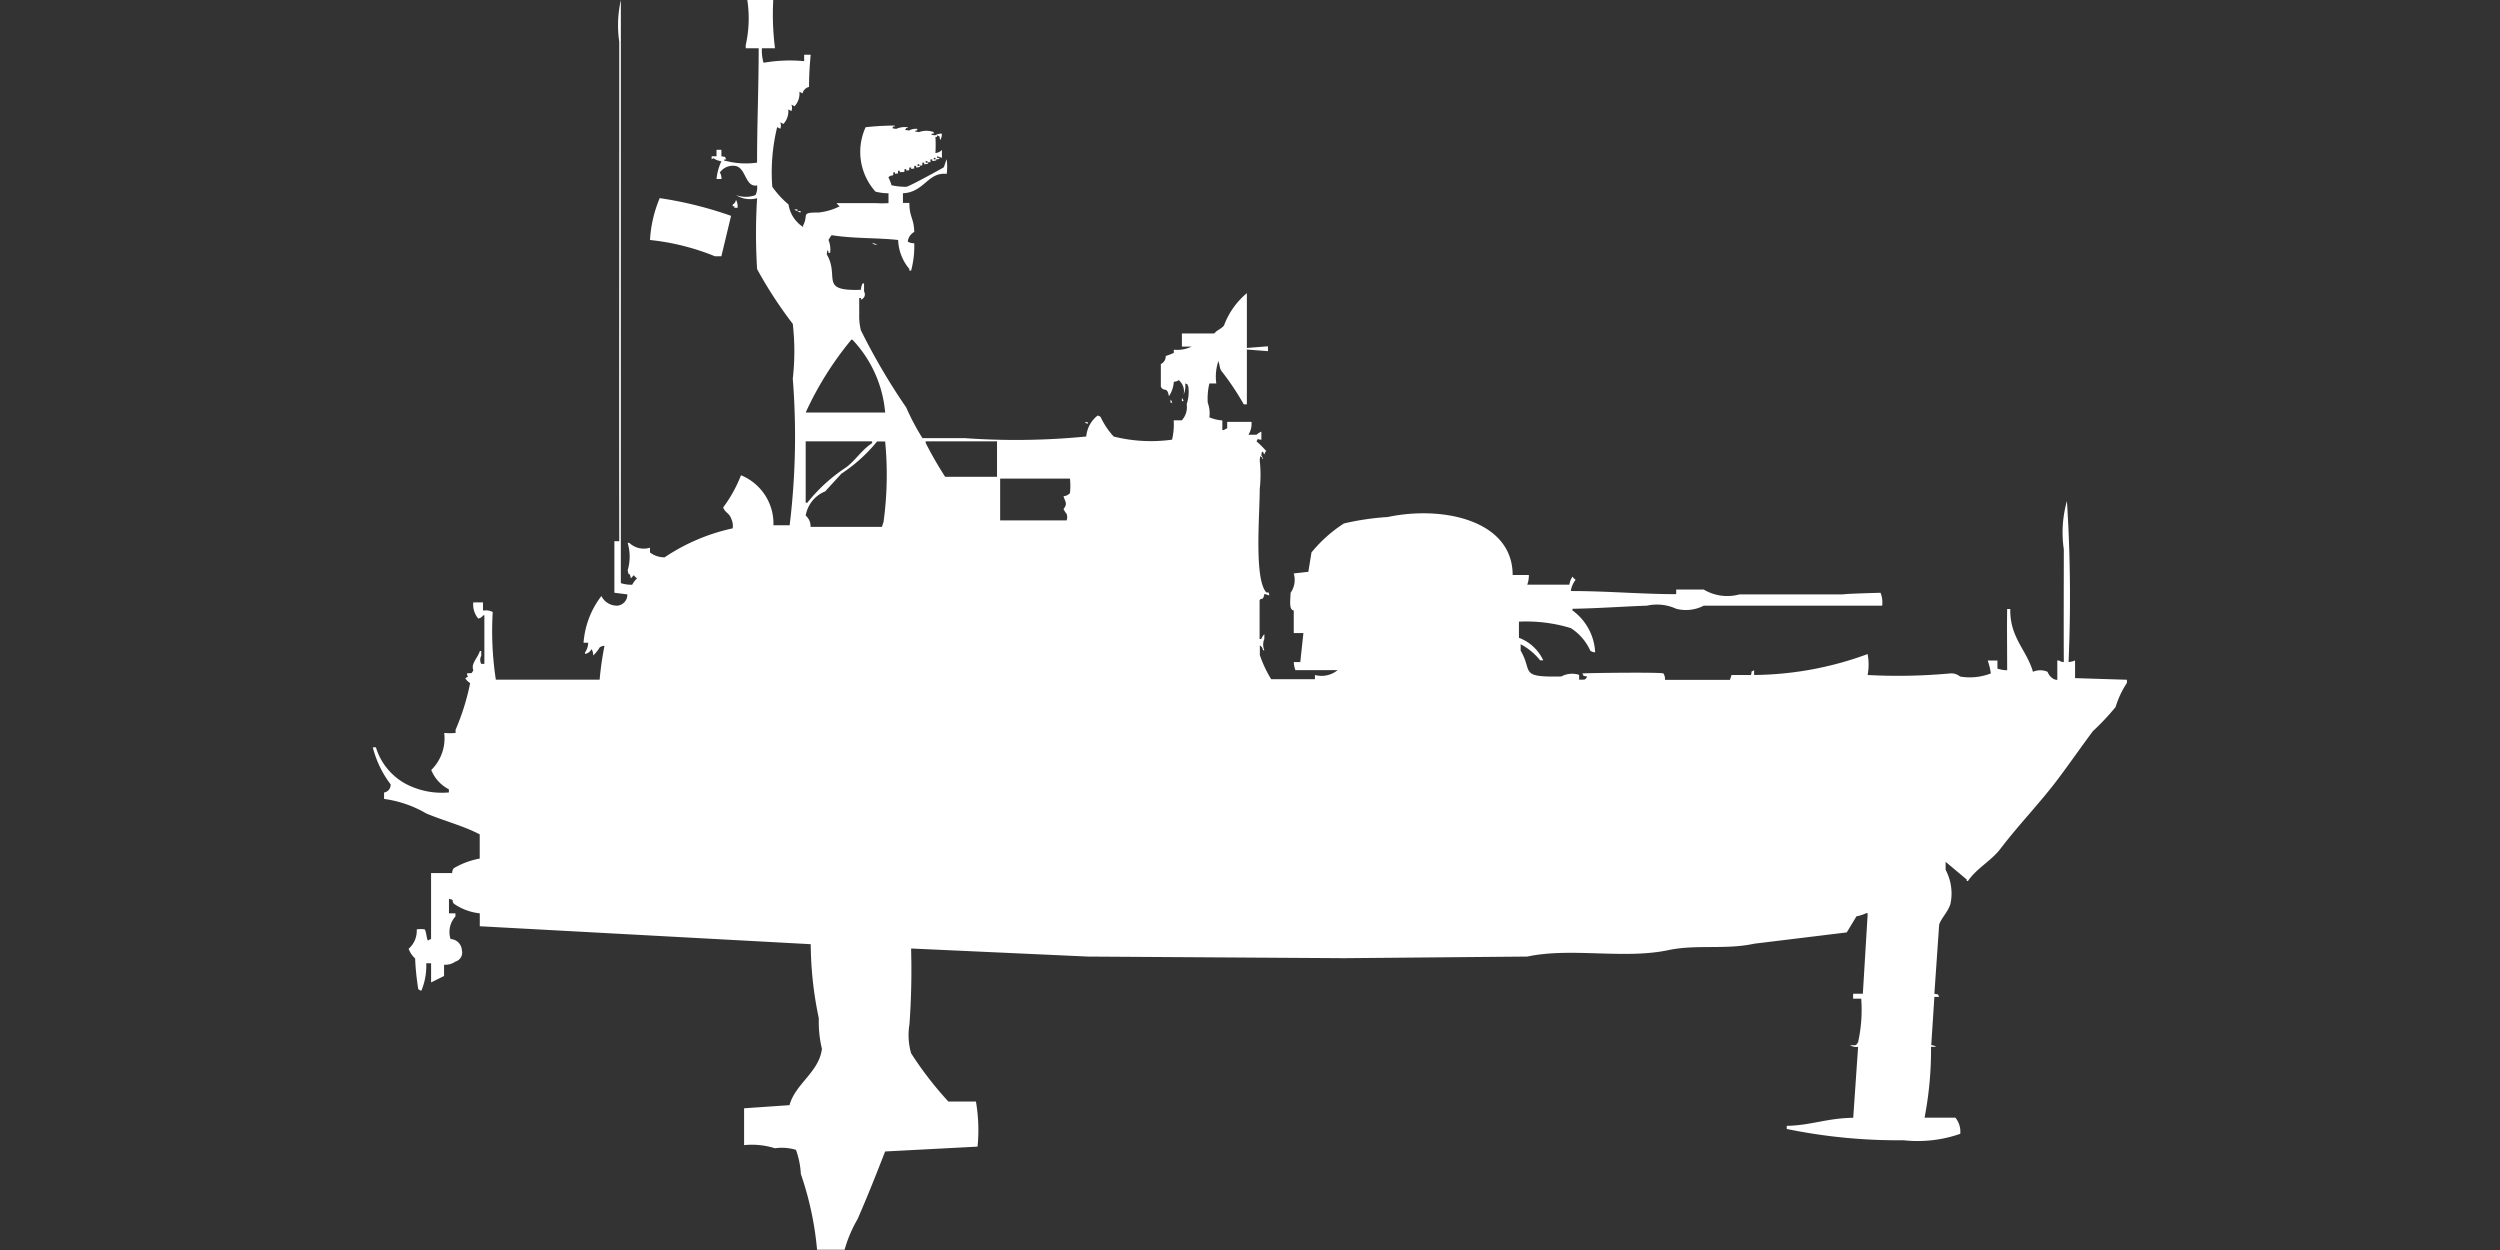 <svg width="80" height="40" viewBox="0 0 80 40" fill="#fff" xmlns="http://www.w3.org/2000/svg"><rect x="0" y="0" width="80" height="40" fill="#333333" stroke="none"/><path id="unit" fill-rule="evenodd" clip-rule="evenodd" d="M20.8,17.526V17.68a0.769,0.769,0,0,0,.467.155,6.293,6.293,0,0,1,2.179-.928A0.541,0.541,0,0,0,23.4,16.6c-0.073-.2-0.182-0.174-0.259-0.361a4.377,4.377,0,0,0,.571-1.031,1.671,1.671,0,0,1,1.038,1.6h0.519a23.485,23.485,0,0,0,.1-4.691,7.694,7.694,0,0,0,0-1.753,13.534,13.534,0,0,1-1.142-1.753,18.539,18.539,0,0,1,0-2.268,0.845,0.845,0,0,1-.674-0.1,0.905,0.905,0,0,0,.623,0,0.555,0.555,0,0,0,.052-0.309c-0.381.067-.351-0.54-0.674-0.619a0.506,0.506,0,0,0-.519.206,0.347,0.347,0,0,1,.052.206H22.929a1.715,1.715,0,0,1,.156-0.567,0.581,0.581,0,0,1-.259-0.1L22.773,5.1V5h0.156V4.793h0.156V5c0.168,0.043.079-.025,0.156,0.1H23.188c-0.051.052,0.051,0.051,0.052,0.052a2.528,2.528,0,0,0,.986.052c0-1.288.051-2.361,0.052-3.66H23.863v-0.1A3.894,3.894,0,0,0,23.914,0h0.83A8.612,8.612,0,0,0,24.8,1.545H24.381a1.4,1.4,0,0,0,.052.464,4.9,4.9,0,0,1,1.3-.052V1.751h0.208c-0.026.316-.051,0.587-0.052,1.031a0.279,0.279,0,0,0-.208.206l-0.1-.052a0.593,0.593,0,0,1-.156.464l-0.1-.052a0.282,0.282,0,0,1,0,.206l-0.1-.052a0.593,0.593,0,0,1-.156.464l-0.1-.052a0.282,0.282,0,0,1,0,.206l-0.1-.052a6.115,6.115,0,0,0-.156,1.907,2.869,2.869,0,0,0,.519.567,1.051,1.051,0,0,0,.467.722V7.216C25.888,6.864,25.6,6.8,26.2,6.8A1.922,1.922,0,0,0,26.872,6.6a0.315,0.315,0,0,1-.1-0.1h1.245a3.291,3.291,0,0,0,.415,0V6.185a1.779,1.779,0,0,1-.415-0.052A1.9,1.9,0,0,1,27.7,4.071a8.454,8.454,0,0,1,.934-0.052c0.011,0.072-.043-0.021-0.052.052-0.1.04,0.1,0.052,0.1,0.052a0.691,0.691,0,0,1,.363-0.052c0.011,0.072-.043-0.021-0.052.052-0.1.04,0.1,0.052,0.1,0.052a0.451,0.451,0,0,1,.259-0.052V4.174H29.311c-0.1.04,0.1,0.052,0.1,0.052a0.694,0.694,0,0,1,.467,0V4.277H29.83c-0.1.04,0.1,0.052,0.1,0.052a0.352,0.352,0,0,1,.208-0.052,0.332,0.332,0,0,1-.052.206c-0.043-.167.025-0.079-0.1-0.155V4.38H29.934a4.7,4.7,0,0,1,0,.516,0.308,0.308,0,0,0,.208-0.1V5.051L29.985,5V5.051h0.052c0.1,0.04-.1.052-0.1,0.052V5.051H29.882V5.1h0.052c0.1,0.04-.1.052-0.1,0.052V5.1H29.778c-0.02.135,0.039,0.068-.1,0.1V5.154H29.622V5.205h0.052c0.1,0.04-.1.052-0.1,0.052V5.205H29.518c-0.02.135,0.038,0.068-.1,0.1V5.257H29.363V5.308h0.052c0.1,0.04-.1.052-0.1,0.052V5.308H29.259c-0.02.135,0.038,0.068-.1,0.1V5.36H29.1c-0.02.135,0.038,0.068-.1,0.1V5.411H28.948c-0.02.13,0.03,0.081-.156,0.1V5.463H28.74c-0.02.135,0.038,0.068-.1,0.1V5.515H28.584c0.009,0.163-.012.043-0.156,0.155a1.467,1.467,0,0,1,.1.258A2.216,2.216,0,0,0,29,5.978c0.121-.019,1.193-0.618,1.194-0.619,0.036-.052.067-0.206,0.1-0.258a1.732,1.732,0,0,1,0,.464c-0.6-.071-0.719.591-1.4,0.619V6.494H29.1c0,0.462.145,0.478,0.156,0.928a0.405,0.405,0,0,0-.208.309,0.352,0.352,0,0,0,.208.052,3.028,3.028,0,0,1-.1.876H29.1V8.608A1.527,1.527,0,0,1,28.74,7.68c-0.628-.073-1.457-0.043-2.128-0.155a1,1,0,0,0-.1.155,0.81,0.81,0,0,1,.052.412H26.509V8.04c-0.04-.1-0.052.1-0.052,0.1,0.423,0.725-.263,1.181,1.09,1.134A0.65,0.65,0,0,1,27.6,9.071H27.65V9.329a0.173,0.173,0,0,1-.1.258V9.535H27.495v0.516a1.936,1.936,0,0,0,.052.515A20.245,20.245,0,0,0,29,13.041a7.362,7.362,0,0,0,.519.979h1.349a23.047,23.047,0,0,0,3.892-.052,0.956,0.956,0,0,1,.363-0.67,0.178,0.178,0,0,1,.1.052,2.44,2.44,0,0,0,.415.619,4.891,4.891,0,0,0,1.868.1,2.1,2.1,0,0,0,.052-0.619h0.26a0.623,0.623,0,0,0,.156-0.516,1.263,1.263,0,0,0,.052-0.567c-0.067-.127.022-0.035-0.1-0.1a0.664,0.664,0,0,1-.052.361,0.457,0.457,0,0,0-.156-0.464,0.266,0.266,0,0,1-.156.052,0.939,0.939,0,0,1-.156.464c-0.062-.342-0.162-0.111-0.259-0.309V11.649a0.271,0.271,0,0,0,.156-0.258,1.665,1.665,0,0,0,.259-0.1v-0.1a1.059,1.059,0,0,0,.571-0.1H37.821V10.67h1.038c0.081-.11.236-0.152,0.311-0.258A2.449,2.449,0,0,1,39.9,9.381v1.753l0.675-.052v0.155L39.9,11.185v1.753h-0.1a8.641,8.641,0,0,0-.726-1.083c-0.056-.094-0.043-0.23-0.1-0.309V11.6a1.546,1.546,0,0,0-.052.67H38.7a2.1,2.1,0,0,0-.052.619,0.951,0.951,0,0,1,.052.464,1.213,1.213,0,0,0,.415.1v0.309H39.17a0.188,0.188,0,0,1,.1-0.052V13.5h0.778a0.655,0.655,0,0,1-.1.412h0.26a0.6,0.6,0,0,1,.156-0.1v0.258c-0.164,0-.07-0.087-0.156.052a3.677,3.677,0,0,1,.311.309,0.186,0.186,0,0,0-.052.1c-0.073.011,0.021-.042-0.052-0.052-0.04-.1-0.052.1-0.052,0.1a0.186,0.186,0,0,1,.052.1c-0.073.011,0.021-.042-0.052-0.052-0.04-.1-0.052.1-0.052,0.1a4.238,4.238,0,0,1,0,.928c0,0.851-.182,2.853.208,3.3,0.1,0.017.065-.037,0.1,0.1l-0.156-.051c-0.054.252-.1,0.1-0.156,0.206v1.237h0.052a0.568,0.568,0,0,1,.1-0.155v0.155a0.455,0.455,0,0,0,0,.361H40.415a0.2,0.2,0,0,0-.1-0.155v0.309a3.772,3.772,0,0,0,.363.773h1.4V21.6a0.815,0.815,0,0,0,.726-0.155H41.453a0.807,0.807,0,0,1-.052-0.258h0.208l0.1-.928H41.4V19.536c-0.149-.024-0.115-0.265-0.1-0.567a0.723,0.723,0,0,0,.1-0.619l0.467-.052,0.1-.619a4.416,4.416,0,0,1,1.038-.928,8.373,8.373,0,0,1,1.4-.206c1.769-.376,4,0.106,4,1.856h0.519a0.87,0.87,0,0,1-.052.309h1.349a0.565,0.565,0,0,1,.1-0.258,0.316,0.316,0,0,0,.1.1,0.762,0.762,0,0,0-.156.361c1.183,0,2.251.1,3.373,0.1V18.866h0.882a1.474,1.474,0,0,0,1.142.155h3.321c0.035-.022,1.194-0.052,1.194-0.052a0.81,0.81,0,0,1,.052.412c-1.818,0-3.757,0-5.708,0a1.24,1.24,0,0,1-.882.1,1.471,1.471,0,0,0-.934-0.1c-0.755.026-1.539,0.086-2.387,0.1v0.052a1.761,1.761,0,0,1,.727,1.34,0.251,0.251,0,0,1-.156-0.052,1.669,1.669,0,0,0-.623-0.722,4.9,4.9,0,0,0-1.66-.206v0.516a1.4,1.4,0,0,1,.778.722h-0.1a1.98,1.98,0,0,0-.623-0.515v0.206c0.4,0.674-.073.855,1.3,0.825a0.734,0.734,0,0,1,.571-0.052v0.155c0.2-.007.182,0.024,0.259-0.1-0.168-.043-0.079.025-0.156-0.1,0.139-.015,2.5-0.045,2.594,0a0.346,0.346,0,0,1,.052.206h2.076l0.052-.155h0.623c0.043-.167-0.025-0.079.1-0.155V21.6a10.749,10.749,0,0,0,3.632-.67,1.814,1.814,0,0,1,0,.67,18.062,18.062,0,0,0,2.646-.051,0.434,0.434,0,0,1,.311.1,1.855,1.855,0,0,0,.986-0.1,2.078,2.078,0,0,0-.1-0.412h0.311v0.258a0.956,0.956,0,0,0,.311.052c0-.693-0.01-1.4,0-1.959h0.1c-0.018.916,0.523,1.305,0.726,2.01a0.578,0.578,0,0,1,.467,0,0.442,0.442,0,0,0,.156.206,0.266,0.266,0,0,0,.156.052V21.134h0.052a0.265,0.265,0,0,0,.156.052c-0.007-1.226,0-2.528,0-3.608a3.715,3.715,0,0,1,.1-1.547,48.3,48.3,0,0,1,.052,5.155,0.659,0.659,0,0,0,.208-0.052V21.7l1.66,0.052v0.1a2.94,2.94,0,0,0-.363.773,8.05,8.05,0,0,1-.727.773c-0.377.505-.715,0.993-1.09,1.495-0.58.778-1.273,1.485-1.868,2.268-0.29.382-.765,0.626-1.038,1.031H62.935V28.145l-0.675-.567v0.258a1.605,1.605,0,0,1,.156,1.082c-0.068.245-.295,0.461-0.363,0.67L61.9,31.8c0.168,0.043.079-.025,0.156,0.1H61.9l-0.1,1.547a0.253,0.253,0,0,1,.156.051H61.793a11.433,11.433,0,0,1-.207,2.268h0.986a0.7,0.7,0,0,1,.156.516,4.122,4.122,0,0,1-1.816.206,17.636,17.636,0,0,1-3.736-.361v-0.1c0.759-.011,1.283-0.247,2.127-0.258l0.156-2.268a0.437,0.437,0,0,1-.259-0.051c0.2-.007.182,0.024,0.259-0.1a4.775,4.775,0,0,0,.1-1.392H59.3V31.8h0.311q0.078-1.289.156-2.578H59.718a1.27,1.27,0,0,1-.311.1l-0.311.515-2.958.361c-0.916.2-1.873,0.017-2.75,0.206-1.415.3-3.117-.093-4.514,0.206l-5.863.052-8.2-.052-5.656-.258a24.218,24.218,0,0,1-.052,2.423,2.107,2.107,0,0,0,.052.928,11.067,11.067,0,0,0,1.193,1.546h0.882a5.405,5.405,0,0,1,.052,1.443l-2.958.155c-0.284.73-.562,1.434-0.882,2.165a4.206,4.206,0,0,0-.415.979H26.146a10.2,10.2,0,0,0-.519-2.423,2.667,2.667,0,0,0-.156-0.773,1.574,1.574,0,0,0-.674-0.051,2.452,2.452,0,0,0-.986-0.1V35.465l1.453-.1c0.187-.686.942-1.052,1.038-1.8a3.708,3.708,0,0,1-.1-0.98,11.763,11.763,0,0,1-.259-2.371L15.353,29.64V29.227a1.786,1.786,0,0,1-.83-0.309c-0.1-.137.058-0.1-0.156-0.155v0.464h0.207v0.1a0.741,0.741,0,0,0-.156.722,0.382,0.382,0,0,1,.363.361,0.3,0.3,0,0,1-.208.361,0.559,0.559,0,0,1-.363.1v0.361l-0.415.206V30.825H13.64a2.07,2.07,0,0,1-.156.876,0.178,0.178,0,0,1-.1-0.052,8.317,8.317,0,0,1-.1-0.979,0.792,0.792,0,0,1-.208-0.309,0.761,0.761,0,0,0,.259-0.619,0.677,0.677,0,0,1,.259,0c0.046,0.072.056,0.289,0.1,0.361a0.188,0.188,0,0,1,.1-0.052c0-.786,0-1.327,0-2.113h0.675a0.248,0.248,0,0,1,.052-0.155,2.538,2.538,0,0,1,.83-0.309V26.7c-0.53-.278-1.128-0.425-1.712-0.67a3.631,3.631,0,0,0-1.349-.464V25.361A0.25,0.25,0,0,0,12.5,25.1a3.314,3.314,0,0,1-.571-1.186h0.1a1.988,1.988,0,0,0,.986,1.186,2.493,2.493,0,0,0,1.349.258v-0.1A1.2,1.2,0,0,1,13.8,24.64a1.423,1.423,0,0,0,.415-1.186,1.886,1.886,0,0,0,.363,0v-0.1a7.477,7.477,0,0,0,.467-1.495,0.46,0.46,0,0,1-.156-0.155c0.136-.092.073,0,0.052-0.155,0.186-.022.13,0.024,0.207-0.1a0.278,0.278,0,0,1,0-.206c0.061-.158.152-0.24,0.208-0.412H15.4v0.155a0.267,0.267,0,0,0,0,.258h0.1V19.691H15.457a0.2,0.2,0,0,1-.156.1,0.7,0.7,0,0,1-.156-0.515h0.311v0.258h0.052a0.451,0.451,0,0,1,.259.051,10.3,10.3,0,0,0,.1,2.165h3.321a10.032,10.032,0,0,1,.156-1.083,0.252,0.252,0,0,0-.156.052,1.112,1.112,0,0,1-.208.258,0.331,0.331,0,0,0-.052-0.206,0.283,0.283,0,0,1-.207.155V20.876a0.533,0.533,0,0,0,.1-0.309H18.674a2.784,2.784,0,0,1,.571-1.495,0.552,0.552,0,0,0,.519.309,0.352,0.352,0,0,0,.311-0.361l-0.415-.052v-1.65h0.156c-0.007-4.277,0-8.329,0-12.527V1.339A3.708,3.708,0,0,1,19.867,0V18.66a1.124,1.124,0,0,0,.363.052,0.856,0.856,0,0,1,.156-0.206,0.318,0.318,0,0,1-.1-0.1c-0.045.038-.058,0.065-0.1,0.1-0.047-.261-0.055,0-0.1-0.258a1.558,1.558,0,0,0,0-.876h0.052A0.673,0.673,0,0,0,20.8,17.526Zm0-9.846a4.044,4.044,0,0,1,.311-1.34,12.2,12.2,0,0,1,2.283.567L23.084,8.2H22.877A7.58,7.58,0,0,0,20.8,7.68Zm2.75-1.289a0.443,0.443,0,0,1,.052.258H23.5V6.6H23.447V6.546A0.2,0.2,0,0,0,23.551,6.391ZM25.419,6.7h0.1V6.752A0.178,0.178,0,0,1,25.419,6.7Zm0.1,0.052h0.1V6.8A0.178,0.178,0,0,1,25.523,6.752ZM27.91,7.783a0.252,0.252,0,0,1,.156.052A0.252,0.252,0,0,1,27.91,7.783ZM25.782,13.2h2.543a3.864,3.864,0,0,0-1.038-2.32c-0.05-.013-0.02-0.04-0.052,0A10.483,10.483,0,0,0,25.782,13.2Zm12.038-.464a0.185,0.185,0,0,1,.052.1H37.821v-0.1Zm-0.363.051a0.186,0.186,0,0,1,.052.1H37.457v-0.1Zm-2.75.722h0.1v0.052A0.178,0.178,0,0,1,34.707,13.5Zm-8.925.619v1.959h0.052a5.357,5.357,0,0,1,1.245-1.134c0.3-.224.5-0.562,0.83-0.773V14.123H25.782Zm0.156,2.732h2.283l0.052-.155a11.108,11.108,0,0,0,.052-2.578H28.066a5.023,5.023,0,0,1-1.142,1.031l-0.519.567a1.021,1.021,0,0,0-.623.773A0.451,0.451,0,0,1,25.938,16.856Zm5.967-1.6V14.123H29.622v0.052a12.142,12.142,0,0,0,.623,1.083h1.66Zm0.1,0.052v1.34h2.127a0.3,0.3,0,0,0,0-.206,1,1,0,0,1-.1-0.155c0.138-.18.058-0.219,0-0.412a0.307,0.307,0,0,0,.207-0.1,2.158,2.158,0,0,0,0-.464H32.009Z"/></svg>